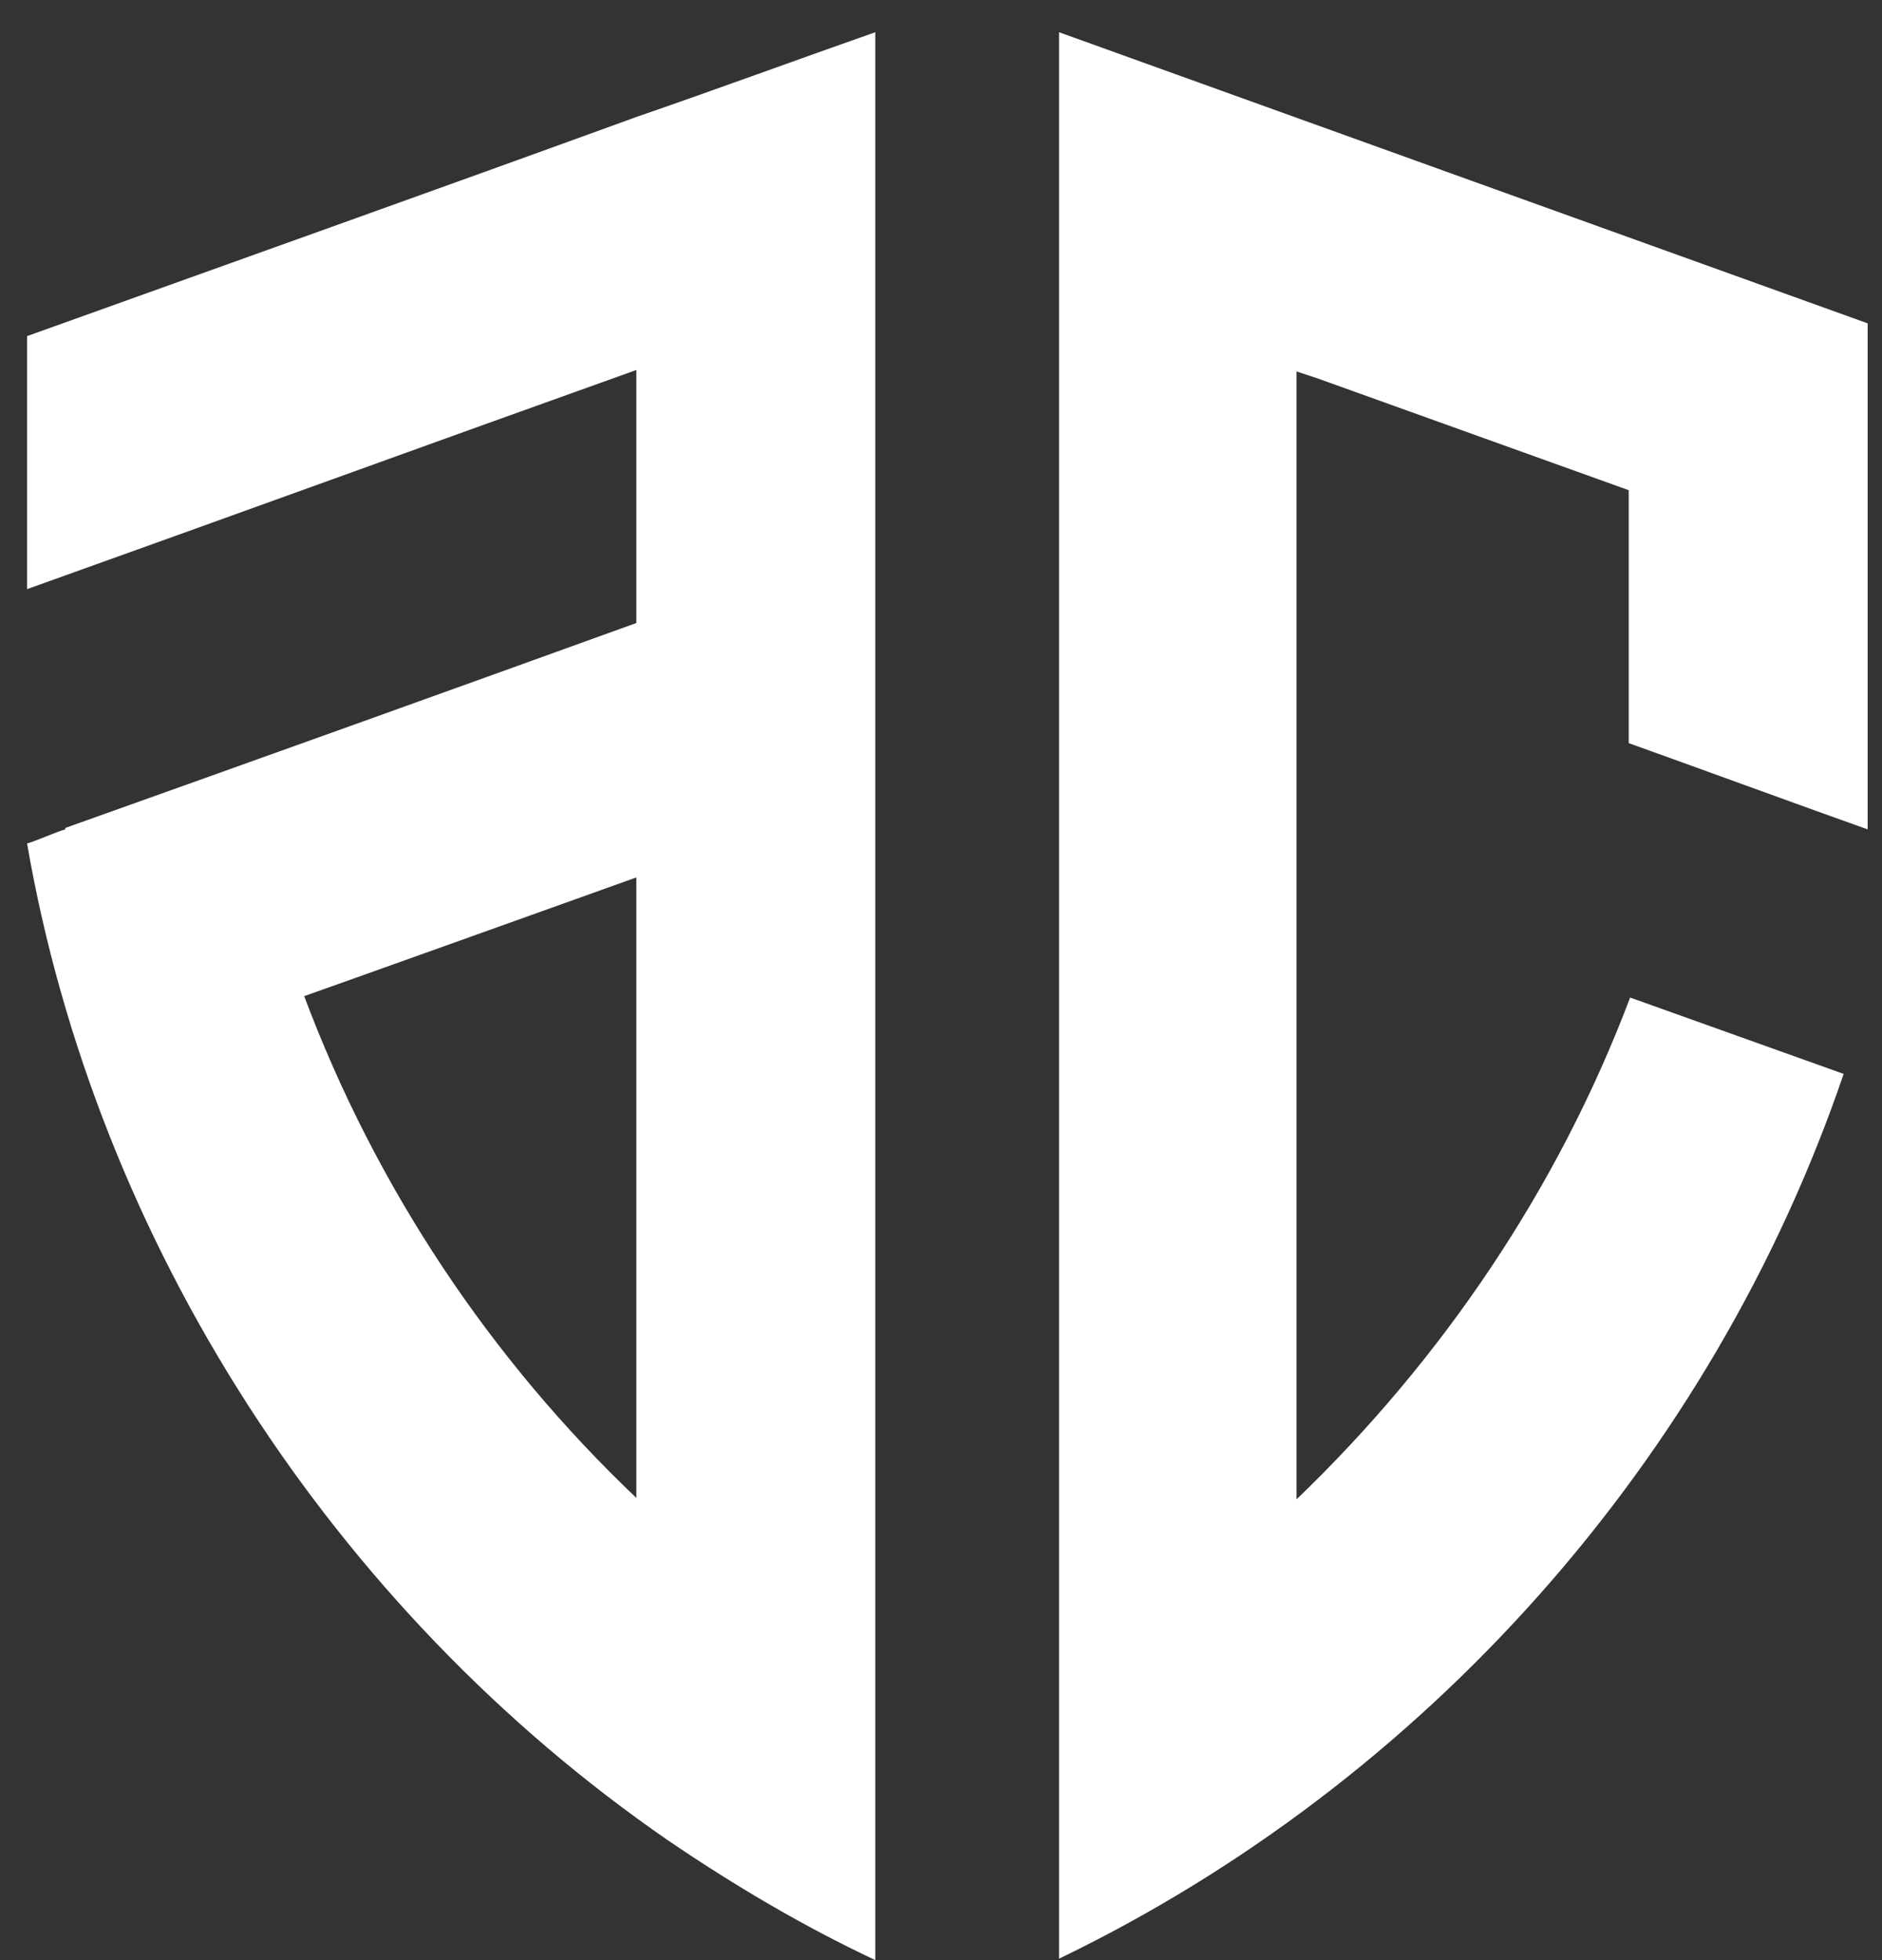<svg width="24" height="25" viewBox="0 0 24 25" fill="none" xmlns="http://www.w3.org/2000/svg">
<rect x="0" y="0" width="24" height="25" fill="#333333" stroke="none"/>
<path d="M0.832 10.578C0.706 10.614 0.472 10.722 0.345 10.758C1.229 15.86 4.257 20.529 8.512 23.468C9.359 24.045 10.242 24.567 11.162 25V0.411C10.188 0.753 9.107 1.15 8.115 1.492C5.537 2.43 2.905 3.367 0.345 4.287V7.514C2.869 6.612 5.591 5.621 8.115 4.719V7.946C5.772 8.793 3.158 9.731 0.832 10.56V10.578ZM8.115 19.105C6.258 17.338 4.798 15.157 3.879 12.705C3.987 12.669 7.917 11.263 8.115 11.191V19.105Z" fill="white"/>
<path d="M23.511 13.697L20.788 12.723C19.869 15.157 18.391 17.338 16.534 19.123V4.737L16.804 4.827L20.77 6.252V9.478C21.329 9.677 23.204 10.362 23.817 10.578V4.124C20.518 2.935 16.804 1.601 13.505 0.411V24.982C18.174 22.729 21.834 18.618 23.511 13.697Z" fill="white"/>
</svg>
